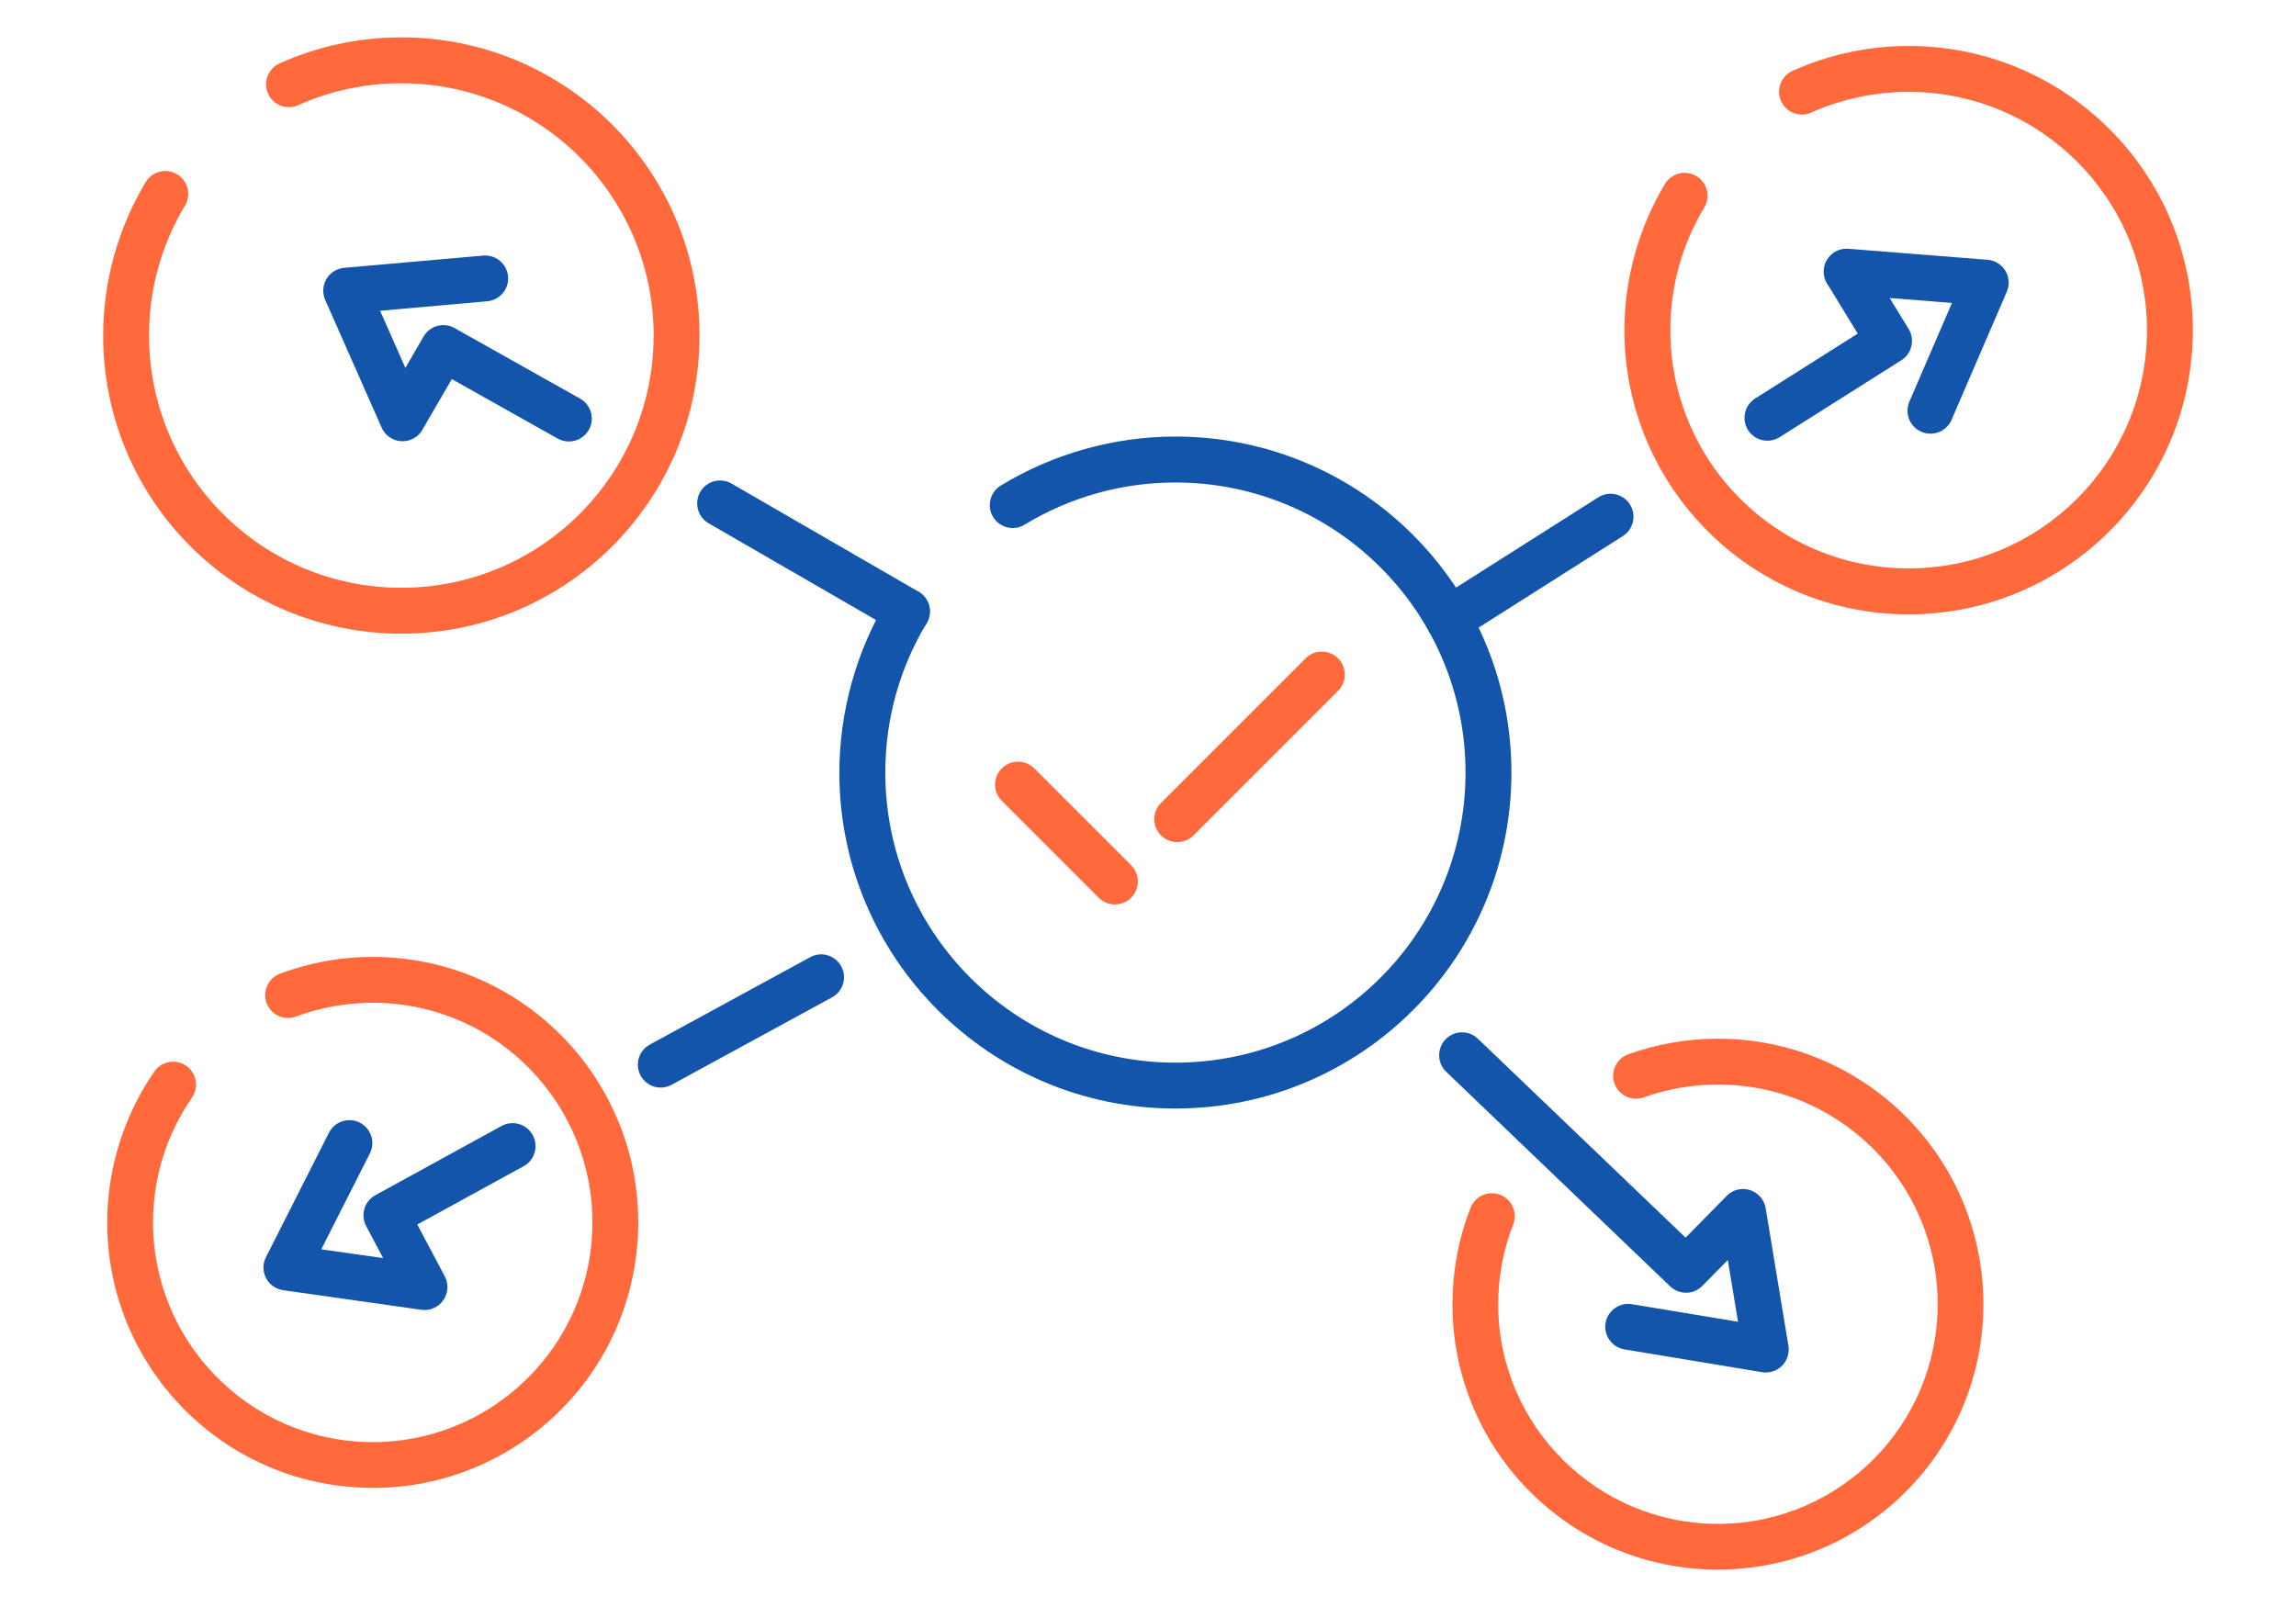 <?xml version="1.0" encoding="UTF-8"?>
<!DOCTYPE svg PUBLIC "-//W3C//DTD SVG 1.1//EN" "http://www.w3.org/Graphics/SVG/1.1/DTD/svg11.dtd">
<!-- Creator: CorelDRAW 2018 (64-Bit) -->
<svg xmlns="http://www.w3.org/2000/svg" xml:space="preserve" width="300px" height="210px" version="1.1" style="shape-rendering:geometricPrecision; text-rendering:geometricPrecision; image-rendering:optimizeQuality; fill-rule:evenodd; clip-rule:evenodd"
viewBox="0 0 3436.8 2405.7"
 xmlns:xlink="http://www.w3.org/1999/xlink">
 <defs>
  <style type="text/css">
   <![CDATA[
    .fil1 {fill:none}
    .fil2 {fill:#1255ab;fill-rule:nonzero}
    .fil0 {fill:#ff693b;fill-rule:nonzero}
   ]]>
  </style>
 </defs>
 <g id="Layer_x0020_1">
  <g id="_1563662659200">
   <path class="fil0" d="M1786.5 1250.6c-13.5,13.4 -35.2,13.4 -48.6,0 -13.5,-13.4 -13.5,-35.2 0,-48.6l216.4 -216.4c13.4,-13.5 35.2,-13.5 48.6,0 13.4,13.4 13.4,35.1 0,48.6l-216.4 216.4z"/>
   <path class="fil0" d="M1499.6 1198.9c-13.5,-13.4 -13.5,-35.2 0,-48.6 13.4,-13.4 35.2,-13.4 48.6,0l145 145c13.4,13.4 13.4,35.2 0,48.6 -13.5,13.4 -35.2,13.4 -48.6,0l-145 -145z"/>
   <rect class="fil1" width="3436.8" height="2405.7"/>
   <path class="fil2" d="M1533.7 785.4c-16.1,9.9 -37.2,4.8 -47.1,-11.4 -9.9,-16.1 -4.7,-37.2 11.4,-47.1 39.4,-24 81.8,-42.3 125.7,-54.6 44.1,-12.4 89.8,-18.8 135.7,-18.8 138.9,0 264.7,56.3 355.7,147.3 91,91.1 147.3,216.8 147.3,355.7 0,138.9 -56.3,264.7 -147.3,355.7 -91,91 -216.8,147.3 -355.7,147.3 -138.9,0 -264.6,-56.3 -355.6,-147.3 -91.1,-91 -147.4,-216.8 -147.4,-355.7 0,-45.3 6.3,-90.5 18.4,-134.2 12,-43.6 30,-85.5 53.4,-124.5 9.7,-16.2 30.8,-21.5 47,-11.8 16.2,9.7 21.5,30.7 11.8,47 -20.3,33.7 -35.8,69.9 -46.2,107.5 -10.3,37.4 -15.6,76.4 -15.6,116 0,119.9 48.6,228.5 127.2,307.1 78.5,78.6 187.1,127.2 307,127.2 120,0 228.5,-48.6 307.1,-127.2 78.6,-78.6 127.2,-187.2 127.2,-307.1 0,-119.9 -48.6,-228.5 -127.2,-307 -78.6,-78.6 -187.1,-127.2 -307.1,-127.2 -39.9,0 -79.4,5.4 -117.2,16 -38,10.7 -74.5,26.5 -108.5,47.1z"/>
   <path class="fil2" d="M1212.8 1432.9c16.6,-9.1 37.4,-2.9 46.4,13.7 9.1,16.6 2.9,37.4 -13.7,46.4l-240.1 130.9c-16.6,9.1 -37.4,3 -46.5,-13.7 -9,-16.6 -2.9,-37.4 13.7,-46.4l240.2 -130.9z"/>
   <path class="fil2" d="M1374.8 885.7c16.4,9.5 22,30.5 12.5,46.9 -9.5,16.3 -30.5,21.9 -46.9,12.4l-279.8 -161.7c-16.3,-9.5 -21.9,-30.5 -12.4,-46.9 9.4,-16.4 30.4,-22 46.8,-12.5l279.8 161.8z"/>
   <path class="fil2" d="M2186.7 956.4c-16,10.1 -37.2,5.4 -47.4,-10.6 -10.1,-16.1 -5.4,-37.3 10.6,-47.4l242.5 -153.9c16,-10.1 37.2,-5.4 47.4,10.6 10.1,16 5.4,37.2 -10.6,47.4l-242.5 153.9z"/>
   <path class="fil0" d="M446.5 157.4c-17.3,7.7 -37.6,0 -45.3,-17.3 -7.7,-17.3 0.1,-37.5 17.3,-45.2 28.8,-12.9 58.7,-22.7 89.1,-29.2 30.7,-6.5 61.9,-9.8 93.1,-9.8 123.3,0 234.9,49.9 315.7,130.7 80.8,80.8 130.7,192.4 130.7,315.6 0,123.3 -49.9,234.9 -130.7,315.7 -80.8,80.8 -192.4,130.7 -315.7,130.7 -123.2,0 -234.8,-49.9 -315.6,-130.7 -80.8,-80.8 -130.7,-192.4 -130.7,-315.7 0,-40.1 5.5,-80.2 16.3,-119.1 10.7,-38.6 26.6,-75.8 47.4,-110.5 9.7,-16.2 30.7,-21.5 46.9,-11.8 16.3,9.7 21.6,30.8 11.9,47 -17.7,29.4 -31.1,60.9 -40.2,93.6 -9,32.4 -13.6,66.4 -13.6,100.8 0,104.3 42.3,198.8 110.6,267.1 68.3,68.3 162.8,110.6 267,110.6 104.3,0 198.7,-42.3 267.1,-110.6 68.3,-68.3 110.6,-162.8 110.6,-267.1 0,-104.2 -42.3,-198.7 -110.6,-267 -68.4,-68.3 -162.8,-110.6 -267.1,-110.6 -26.7,0 -53.2,2.8 -78.9,8.3 -25.9,5.5 -51.2,13.7 -75.3,24.5z"/>
   <path class="fil0" d="M2711.2 168.5c-17.2,7.7 -37.5,0 -45.2,-17.3 -7.7,-17.3 0,-37.5 17.3,-45.2 27.5,-12.3 55.9,-21.6 84.9,-27.8 29.3,-6.2 59,-9.4 88.8,-9.4 117.4,0 223.8,47.6 300.8,124.6 77,77 124.6,183.3 124.6,300.8 0,117.5 -47.6,223.9 -124.6,300.9 -77,76.9 -183.4,124.6 -300.8,124.6 -117.5,0 -223.9,-47.7 -300.9,-124.6 -76.9,-77 -124.6,-183.4 -124.6,-300.9 0,-38.3 5.3,-76.5 15.6,-113.5 10.2,-36.8 25.3,-72.3 45.1,-105.3 9.8,-16.2 30.8,-21.5 47,-11.8 16.3,9.7 21.6,30.7 11.9,47 -16.7,27.7 -29.4,57.5 -38,88.3 -8.5,30.7 -12.8,62.7 -12.8,95.3 0,98.5 39.9,187.7 104.4,252.3 64.6,64.5 153.8,104.4 252.3,104.4 98.5,0 187.6,-39.9 252.2,-104.4 64.5,-64.6 104.5,-153.8 104.5,-252.3 0,-98.5 -40,-187.7 -104.5,-252.2 -64.6,-64.5 -153.7,-104.5 -252.2,-104.5 -25.3,0 -50.3,2.7 -74.6,7.8 -24.5,5.3 -48.4,13 -71.2,23.2z"/>
   <path class="fil0" d="M2460.5 1642.8c-17.8,6.3 -37.4,-2.9 -43.8,-20.7 -6.4,-17.8 2.9,-37.4 20.7,-43.8 21.5,-7.7 43.2,-13.5 64.8,-17.3 21.5,-3.8 43.8,-5.9 66.7,-6l0.1 0 0 -0.1c1.1,0 2.1,0 3.1,0.1 108.4,0.1 206.8,43.7 278.5,114.4 72.4,71.4 117.5,170.5 118.3,280.4l0 0.1 0.1 0c0,1 -0.1,2.1 -0.1,3 -0.2,108.5 -43.8,206.9 -114.5,278.5 -71.4,72.4 -170.5,117.6 -280.3,118.3l-0.2 0 0 0.2c-1,0 -2,-0.1 -3,-0.2 -108.4,-0.1 -206.8,-43.7 -278.5,-114.4 -72.4,-71.4 -117.5,-170.5 -118.3,-280.4l0 -0.1 -0.1 0 0.1 -2.9c0.1,-24.2 2.3,-48.1 6.6,-71.6 4.5,-24.6 11.4,-48.8 20.5,-72.1 6.8,-17.6 26.6,-26.4 44.3,-19.6 17.6,6.8 26.4,26.7 19.6,44.3 -7.6,19.4 -13.3,39.4 -17,59.8 -3.6,19.4 -5.5,39.2 -5.5,59 0.1,1 0.1,2.1 0.1,3.1l-0.1 0c0.6,90.7 38,172.5 97.9,231.6 59.3,58.5 140.7,94.7 230.4,94.9 1,-0.1 2,-0.2 3,-0.2l0 0.2c90.7,-0.7 172.6,-38.1 231.7,-97.9 58.5,-59.3 94.6,-140.7 94.8,-230.4 -0.1,-1 -0.1,-2.1 -0.1,-3.1l0.1 0c-0.7,-90.7 -38,-172.5 -97.9,-231.6 -59.3,-58.5 -140.7,-94.7 -230.4,-94.8 -1,0.1 -2,0.1 -3,0.1l-0.1 -0.1c-17.9,0.1 -36.4,1.8 -55,5.1 -18.6,3.3 -36.5,8.1 -53.5,14.2z"/>
   <path class="fil0" d="M443.1 1521.8c-17.7,6.6 -37.4,-2.4 -44,-20.1 -6.6,-17.7 2.4,-37.5 20.1,-44.1 26.5,-9.8 53.6,-16.8 80.8,-20.8 26.7,-4 53.9,-5.2 81.2,-3.6 1.5,0 3.1,0.1 4.6,0.3 108.5,7.6 203.9,58.2 270.6,133.9 66.7,75.9 104.7,177.1 98.3,285.8 0,1.5 -0.1,3.1 -0.3,4.6 -7.6,108.6 -58.1,204 -133.9,270.6 -75.8,66.7 -177,104.7 -285.7,98.3 -1.6,0.1 -3.1,-0.1 -4.6,-0.3 -108.6,-7.6 -204,-58.1 -270.6,-133.9 -66.8,-75.8 -104.8,-177 -98.4,-285.7 0,-1.5 0.1,-3 0.3,-4.5 2.5,-35 9.6,-69.4 21.1,-102.5 11.7,-33.9 28,-66.1 48.4,-95.6 10.7,-15.6 32.1,-19.5 47.6,-8.8 15.6,10.8 19.5,32.1 8.8,47.7 -17,24.6 -30.5,51.2 -40.1,78.9 -9.7,27.8 -15.6,57 -17.5,86.9 -5.8,90.7 25.7,175.1 81.3,238.3 55.6,63.2 135.3,105.2 225.8,111l0 0c90.6,5.8 175.1,-25.7 238.2,-81.3 63.2,-55.6 105.2,-135.3 111,-225.8l0 -0.1c5.8,-90.6 -25.7,-175 -81.3,-238.2 -55.6,-63.2 -135.2,-105.2 -225.8,-111 -23,-1.4 -46.2,-0.5 -69,2.9 -23.1,3.4 -45.5,9.1 -66.9,17.1z"/>
   <path class="fil2" d="M2431.7 2020.1c-18.7,-3.1 -31.4,-20.7 -28.4,-39.4 3.1,-18.6 20.7,-31.3 39.4,-28.3l158.9 26.3 -15.3 -92.4 -38.1 38.7c-13.2,13.4 -34.7,13.7 -48.2,0.7l-335.3 -321.3c-13.6,-13.1 -14,-34.8 -0.9,-48.5 13.1,-13.6 34.8,-14 48.4,-0.9l310.9 297.8 61.2 -62.2c5,-5.2 11.6,-8.9 19.3,-10.2 18.7,-3 36.3,9.7 39.4,28.4l33.9 205.3c0.7,3.8 0.8,7.7 0.1,11.7 -3,18.7 -20.6,31.4 -39.3,28.4l-206 -34.1z"/>
   <path class="fil2" d="M2921.2 628.5c-7.5,17.4 -27.7,25.4 -45.1,17.9 -17.4,-7.4 -25.5,-27.6 -18,-45.1l63.7 -147.8 -93.2 -7.4 28.4 46.4c9.8,16.1 4.7,37.2 -11.4,47.1l-181.8 114.9c-16,10 -37.2,5.2 -47.3,-10.8 -10,-16 -5.2,-37.2 10.8,-47.2l153.5 -97.1 -44.9 -73.3c-4.4,-6.3 -6.7,-14 -6,-22.2 1.5,-18.9 18,-33 36.9,-31.5l207.4 16.4c3.9,0.2 7.9,1.1 11.7,2.8 17.4,7.4 25.5,27.6 18,45.1l-82.7 191.8z"/>
   <path class="fil2" d="M723.3 382.6c18.9,-1.6 35.6,12.4 37.2,31.3 1.6,18.9 -12.4,35.5 -31.3,37.1l-160.2 14.2 37.8 85.5 27.2 -46.9c9.4,-16.2 30.1,-21.9 46.4,-12.7l187.9 105.6c16.5,9.2 22.4,30.1 13.2,46.7 -9.3,16.5 -30.2,22.4 -46.8,13.1l-158.4 -89 -43.3 74.6c-3.5,6.7 -9.2,12.3 -16.6,15.5 -17.3,7.7 -37.6,-0.2 -45.2,-17.6l-83.7 -189.4c-1.9,-3.8 -3.1,-8 -3.5,-12.5 -1.6,-18.9 12.4,-35.6 31.3,-37.2l208 -18.3z"/>
   <path class="fil2" d="M492.4 1695.7c8.6,-16.9 29.2,-23.7 46.1,-15.1 16.9,8.5 23.7,29.1 15.2,46l-72.8 143.7 92.6 13.1 -25.4 -47.9c-8.9,-16.8 -2.6,-37.6 14.2,-46.5l188.5 -103.4c16.6,-9.1 37.5,-3 46.6,13.6 9.1,16.6 3.1,37.5 -13.5,46.6l-159.3 87.3 41.2 77.6 -0.1 0c3.3,6.2 4.8,13.4 3.7,20.8 -2.6,18.8 -19.9,31.9 -38.6,29.3l-206.8 -29.3c-3.6,-0.5 -7.3,-1.7 -10.8,-3.4 -16.9,-8.5 -23.7,-29.2 -15.1,-46.1l94.3 -186.3z"/>
  </g>
 </g>
</svg>
